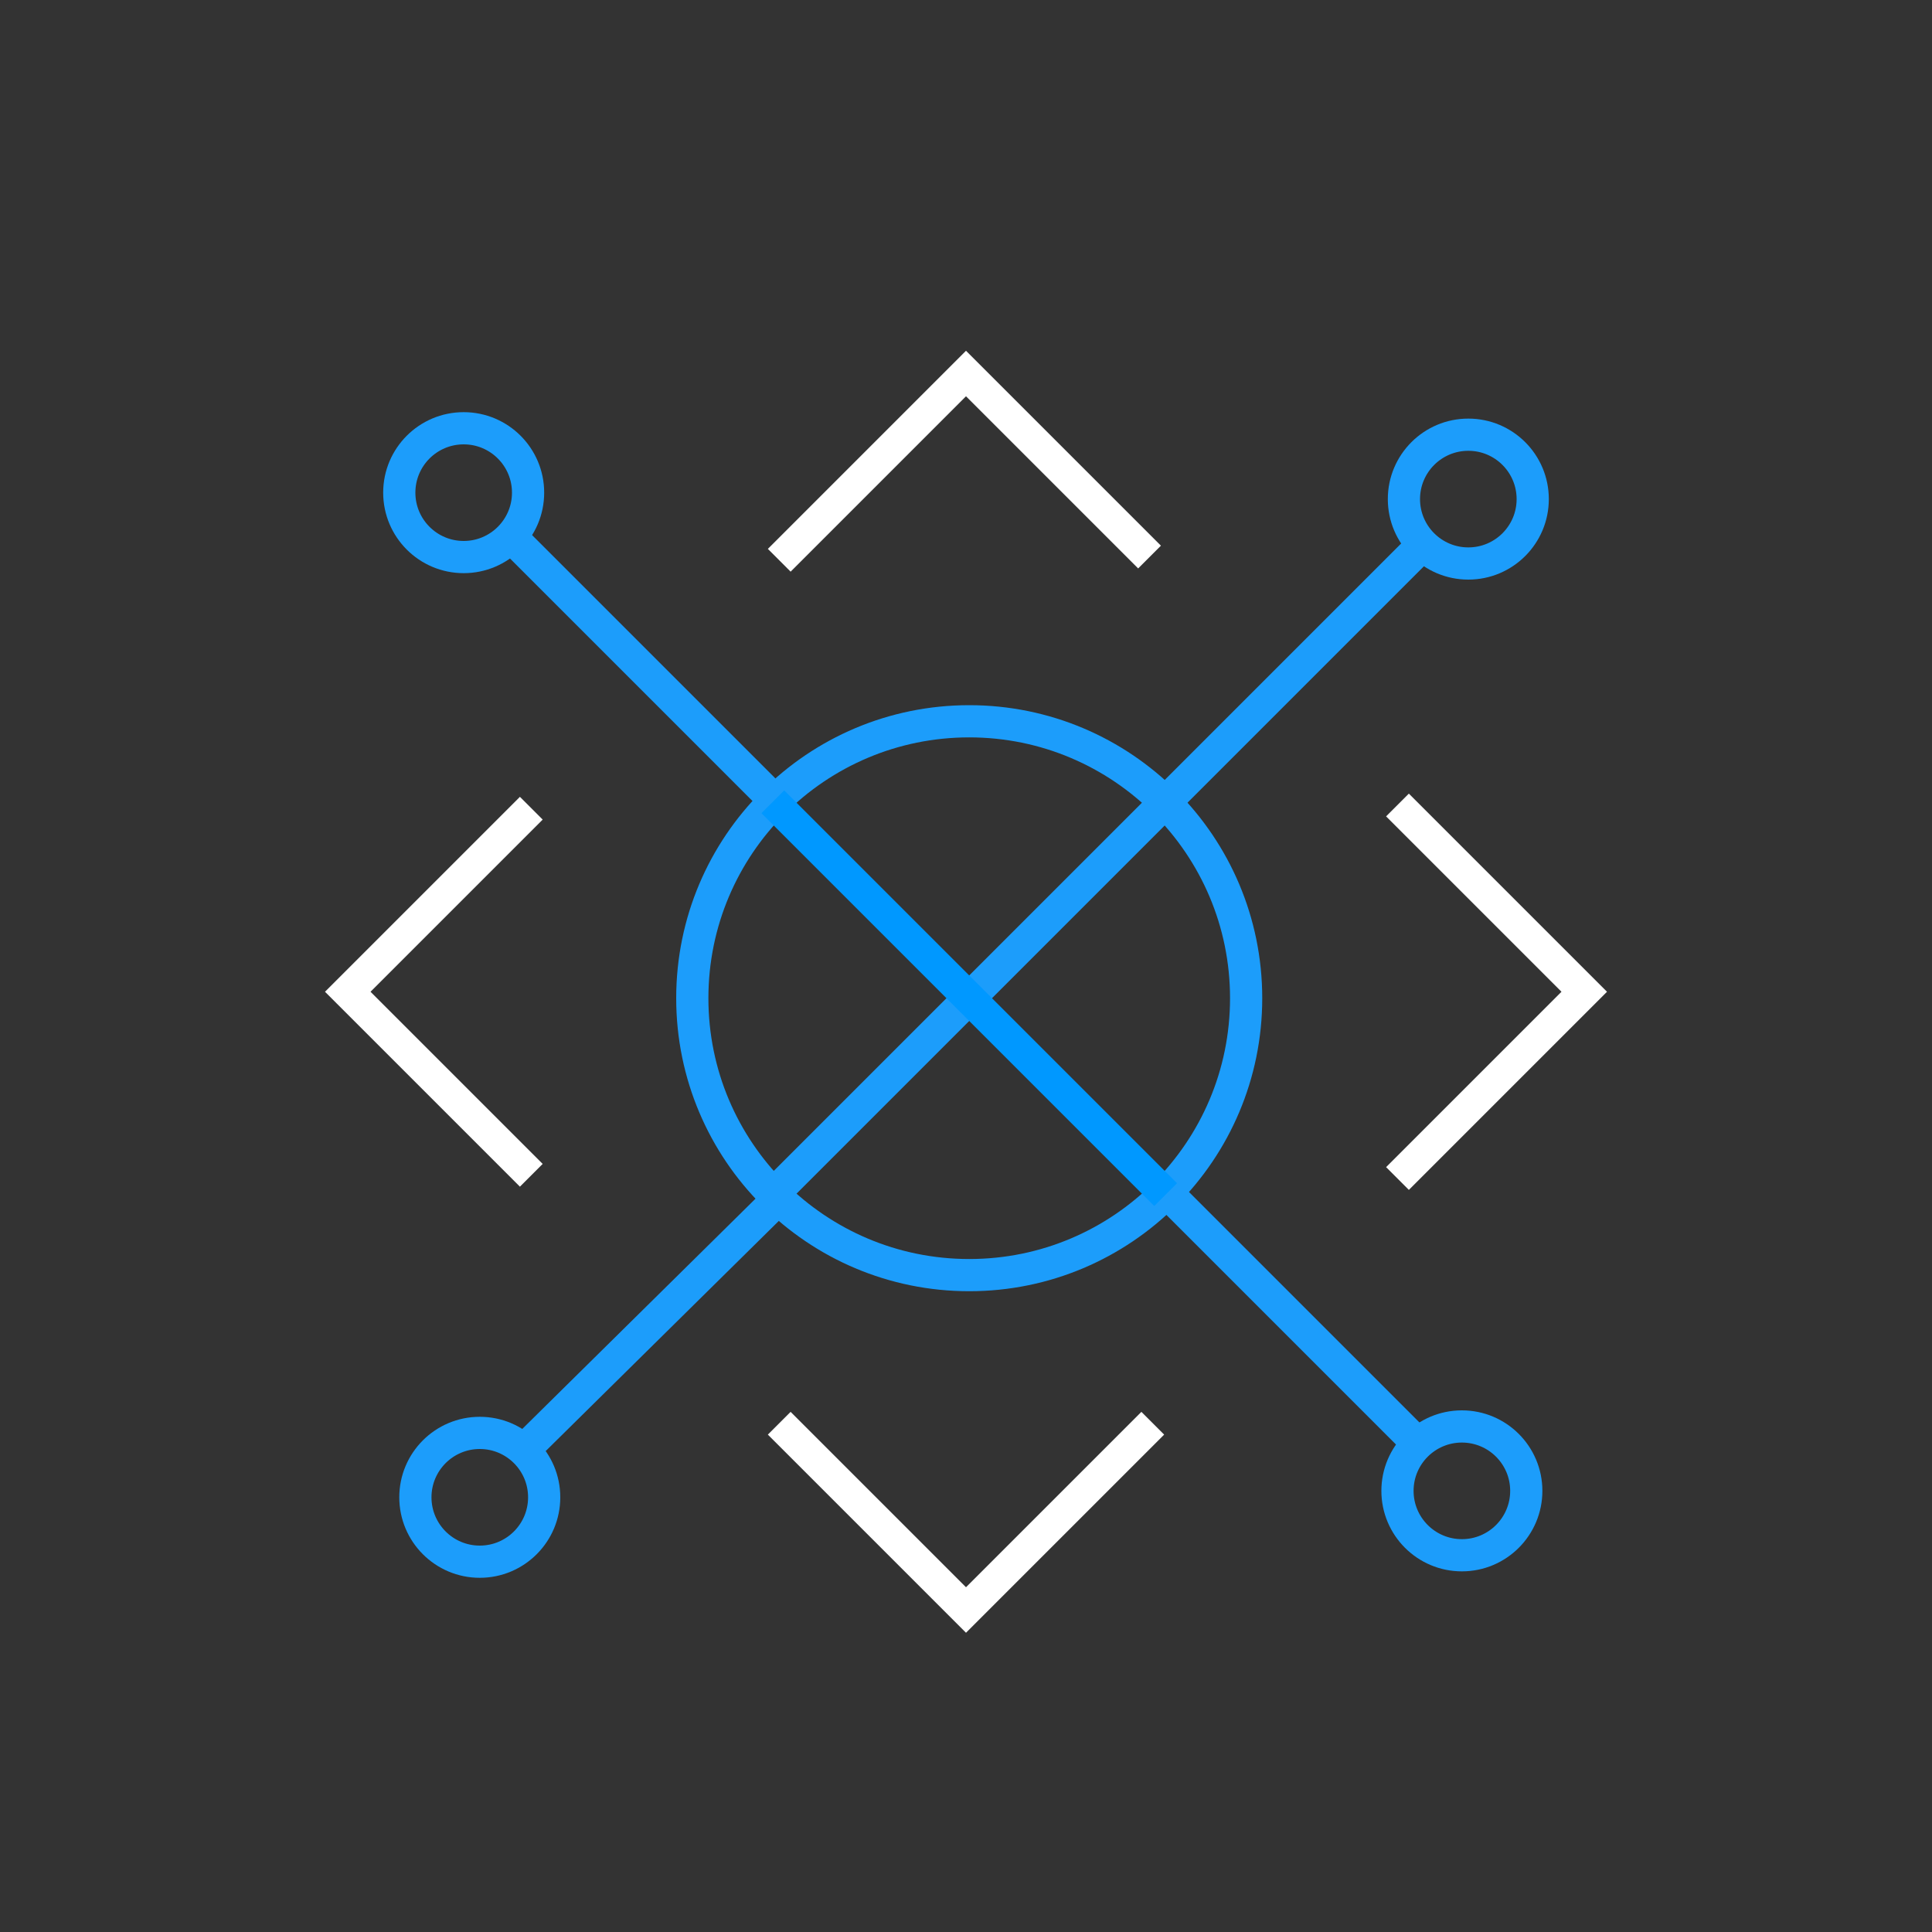 <?xml version="1.0" encoding="UTF-8"?> <svg xmlns="http://www.w3.org/2000/svg" xmlns:xlink="http://www.w3.org/1999/xlink" version="1.1" id="Layer_1" x="0px" y="0px" viewBox="0 0 60 60" style="enable-background:new 0 0 60 60;" xml:space="preserve"><rect x="0" y="0" width="60" height="60" fill="#333333" stroke="none"/> <style type="text/css"> .st0{fill:none;stroke:#1C9DFB;stroke-miterlimit:10;} .st1{fill:none;stroke:#FFFFFF;stroke-miterlimit:10;} .st2{fill:none;stroke:#1C9DFB;stroke-linecap:round;stroke-miterlimit:10;} .st3{fill:none;stroke:#0098FF;stroke-miterlimit:10;} </style> <circle class="st0" cx="30.1" cy="31" r="8.6"></circle> <polyline class="st1" points="16.5,36.5 10.8,30.8 16.5,25.1 "></polyline> <polyline class="st1" points="35.8,44.2 30,50 24.2,44.2 "></polyline> <polyline class="st1" points="24.2,17.4 30,11.6 35.7,17.3 "></polyline> <polyline class="st1" points="43.4,25 49.2,30.8 43.4,36.6 "></polyline> <g> <line class="st2" x1="44" y1="44.8" x2="36.2" y2="37"></line> <circle class="st0" cx="45.4" cy="46.3" r="2"></circle> <line class="st2" x1="15.9" y1="16.7" x2="23.7" y2="24.5"></line> <circle class="st0" cx="14.4" cy="15.3" r="2"></circle> <line class="st2" x1="16.3" y1="45" x2="24.1" y2="37.3"></line> <circle class="st0" cx="14.9" cy="46.5" r="2"></circle> <line class="st2" x1="44.1" y1="17" x2="36.3" y2="24.8"></line> <circle class="st0" cx="45.6" cy="15.5" r="2"></circle> </g> <line class="st0" x1="36.2" y1="24.9" x2="24" y2="37.1"></line> <line class="st3" x1="24" y1="24.9" x2="36.2" y2="37.1"></line> </svg> 